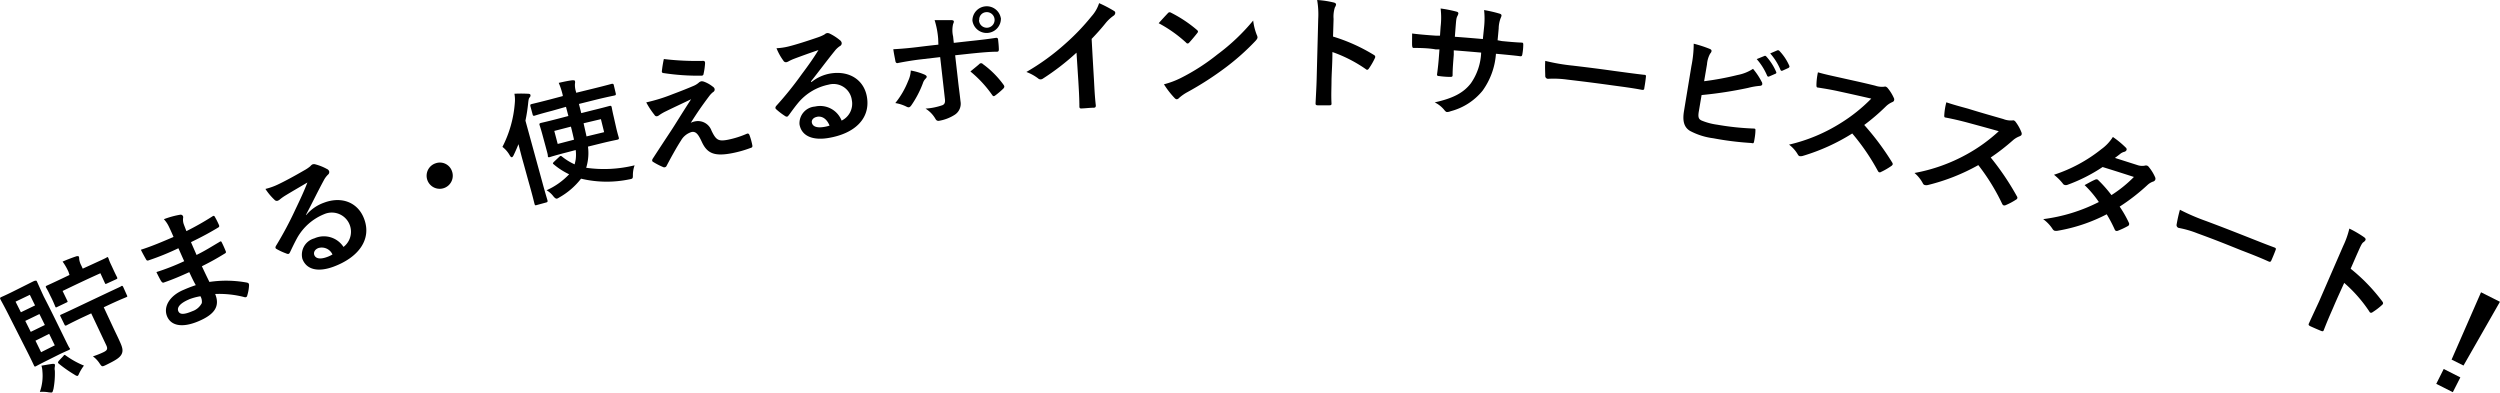 <svg xmlns="http://www.w3.org/2000/svg" viewBox="0 0 365.07 57.32"><g id="レイヤー_2" data-name="レイヤー 2"><g id="レイヤー_1-2" data-name="レイヤー 1"><path d="M6.19,54.19a3,3,0,0,0-.14-.79c.55-.1,1.21-.21,1.65-.27.19,0,.27,0,.31.11s0,.15,0,.3a1.31,1.31,0,0,0,0,.59,12.29,12.29,0,0,1-.2,2.66c-.09.3-.11.46-.22.51s-.2,0-.43,0a5,5,0,0,0-1.34-.07A7.05,7.05,0,0,0,6.19,54.19ZM3.48,41.78C4.63,41.21,5,41,5.1,41s.2-.08.28.08.35.79,1,2.2C7.48,45.41,8,46.5,9.07,48.68c.69,1.41,1,2.06,1.1,2.16s.07.18-.11.27-.48.19-1.6.74l-1.64.82c-1.12.56-1.45.75-1.57.81s-.19.09-.27-.07-.35-.77-1.06-2.17L1.18,45.83c-.71-1.4-1.07-2-1.13-2.15s-.07-.19.1-.28.5-.21,1.65-.78ZM2.27,44.05l.78,1.55,2.07-1c-.31-.62-.46-.93-.76-1.55Zm4.28,3.41-.79-1.6-2.07,1,.8,1.6C5.31,48.07,5.72,47.86,6.55,47.46Zm.63,1.29-2,1L6,51.43l2-1ZM9.24,52c.16-.22.19-.21.36-.09a12.83,12.83,0,0,0,2.66,1.48,6.43,6.43,0,0,0-.7,1.14c-.09.21-.14.31-.21.35s-.23,0-.49-.18A19.08,19.08,0,0,1,8.58,53.1c-.15-.13-.14-.19,0-.4Zm4-13.3c1.65-.76,2.2-1,2.33-1.1s.19-.07.26.1.12.36.28.72l.26.55c.56,1.23.69,1.43.73,1.53s.07.19-.09.26l-1.42.65c-.18.08-.19.09-.28-.09l-.65-1.42c-2.21,1-3.32,1.53-5.52,2.59l.68,1.41c.09.18.07.19-.12.28l-1.36.65c-.17.09-.19.1-.28-.08a16.12,16.12,0,0,0-.7-1.54l-.21-.44c-.23-.47-.38-.69-.43-.79s-.07-.19.11-.27.68-.3,2.32-1.08l1-.48L10,39.69a8.19,8.19,0,0,0-.86-1.49c.67-.29,1.34-.55,2-.77.19-.06.32,0,.35,0a.68.68,0,0,1,.07.36,2.72,2.72,0,0,0,.32,1l.2.44Zm-1.3,7.7c-1.61.77-2.15,1.07-2.23,1.11s-.2.08-.28-.08l-.6-1.23c-.08-.16-.07-.19.11-.27s.66-.29,2.28-1.06,2.53-1.2,4.22-2,2.17-1,2.26-1.08.2-.07.28.09l.56,1.25c.08.16.07.19-.11.27s-.67.26-2.28,1l-1,.47,1.4,3c.35.75.7,1.44.94,2,.39.84.53,1.36.25,1.88s-.92.89-2.29,1.56c-.53.25-.56.26-.88-.2a3.9,3.9,0,0,0-1-1.07,12.64,12.64,0,0,0,1.56-.62c.51-.25.64-.47.39-1l-2.2-4.66Z"/><path d="M27.64,39.74c-1.21.55-2.41,1.07-3.67,1.5-.2.09-.29,0-.41-.15s-.55-1-.72-1.36a32.85,32.85,0,0,0,4.06-1.59c-.29-.62-.56-1.27-.85-1.89A37.1,37.1,0,0,1,21.75,38c-.2.09-.32.06-.41-.1-.22-.39-.44-.77-.77-1.43,1.63-.52,3.19-1.19,4.77-1.87-.26-.61-.46-1.06-.72-1.59a4.27,4.27,0,0,0-.69-1,12.61,12.61,0,0,1,2.41-.66.37.37,0,0,1,.41.41,2,2,0,0,0,.06.91c.12.34.22.58.41,1.08A40.23,40.23,0,0,0,31,31.61c.2-.14.29-.11.39.08a11.69,11.69,0,0,1,.59,1.18c.08.21,0,.27-.09.34-1.2.72-2.3,1.33-4,2.15.28.67.56,1.27.81,1.87,1.32-.65,2.11-1.17,3.32-1.88.2-.14.27-.13.34,0,.16.3.41.85.61,1.35.07.17,0,.25-.17.34-1.1.67-1.87,1.12-3.32,1.84.35.75.73,1.55,1.1,2.29a16.67,16.67,0,0,1,5.5.1c.24.08.26.13.29.35a6,6,0,0,1-.27,1.55.26.26,0,0,1-.18.22.28.28,0,0,1-.22,0,14.65,14.65,0,0,0-4.28-.46c.74,1.8-.09,3-2.48,4s-4,.61-4.55-.76.35-3,2.48-3.87c.44-.19.86-.37,1.72-.66C28.22,41,27.9,40.29,27.64,39.74Zm-.08,4c-1.28.55-1.75,1.17-1.52,1.7s.85.51,2.06,0a2.43,2.43,0,0,0,1.37-1.18,1.58,1.58,0,0,0-.2-1A8.47,8.47,0,0,0,27.56,43.73Z"/><path d="M44.71,31.41a6,6,0,0,1,2.6-1.81c2.64-1,5.06,0,5.91,2.49,1,2.84-.78,5.48-4.56,6.87-2.23.81-3.91.42-4.5-1.15a2.47,2.47,0,0,1,1.74-3,3.41,3.41,0,0,1,4.26,1.25,2.8,2.8,0,0,0-2.84-4.78,7.94,7.94,0,0,0-3.94,3.49c-.35.64-.67,1.31-1,2-.08.17-.14.27-.23.3a.48.48,0,0,1-.33-.05,8.59,8.59,0,0,1-1.47-.68c-.16-.1-.15-.24-.06-.42a52.07,52.07,0,0,0,2.85-5.34c.72-1.5,1.26-2.66,1.75-3.93-1,.59-2.23,1.3-3.28,1.94a7,7,0,0,0-.69.49,1.19,1.19,0,0,1-.33.22.44.44,0,0,1-.51-.13,8.47,8.47,0,0,1-1.32-1.58A9.41,9.41,0,0,0,40.46,27c1.06-.49,2.6-1.33,3.94-2.11a5.38,5.38,0,0,0,.92-.62,1,1,0,0,1,.3-.26.7.7,0,0,1,.47,0,7.25,7.25,0,0,1,1.62.65.63.63,0,0,1,.35.33.48.48,0,0,1-.17.52,3.19,3.19,0,0,0-.61.83c-.91,1.68-1.69,3.31-2.61,5.05Zm1.79,4.81c-.51.19-.74.61-.61,1,.19.52.8.7,1.87.31a4.46,4.46,0,0,0,.79-.37A1.72,1.72,0,0,0,46.5,36.22Z"/><path d="M66,25a1.91,1.91,0,1,1-2.37-1.16A1.86,1.86,0,0,1,66,25Z"/><path d="M76.26,23.18c-.17-.63-.36-1.38-.55-2.13-.21.54-.45,1.08-.7,1.6-.09.19-.18.29-.25.31s-.2-.05-.31-.25a4,4,0,0,0-1.08-1.26A16.81,16.81,0,0,0,75.18,15a4.77,4.77,0,0,0-.06-1.31,17.67,17.67,0,0,1,1.95,0c.23,0,.36.05.39.17a.39.39,0,0,1-.12.37c-.11.12-.16.31-.21.8a24.5,24.5,0,0,1-.4,2.59l2.48,9.05c.46,1.7.73,2.54.75,2.63s0,.2-.14.25l-1.5.41c-.18.05-.2,0-.25-.14s-.22-.94-.7-2.64S76.71,24.77,76.26,23.18Zm4.35-7c-1.85.48-2.45.69-2.57.72s-.21,0-.25-.14l-.35-1.3c0-.18,0-.2.15-.25s.74-.17,2.59-.65l2-.53,0-.11a10.5,10.5,0,0,0-.59-1.82c.68-.15,1.33-.3,2-.38.19,0,.34,0,.37.11a.82.82,0,0,1,0,.38,3.13,3.13,0,0,0,.17,1.24l0,.1,2.65-.65c1.84-.45,2.47-.64,2.57-.66s.23,0,.27.14l.31,1.31c0,.18,0,.2-.18.25s-.74.14-2.57.58l-2.64.66.34,1.34,1.67-.42c1.77-.43,2.4-.62,2.51-.64s.21,0,.25.14.08.48.3,1.41L90,18.74c.22.92.35,1.29.37,1.4s0,.19-.15.24-.75.14-2.5.57l-1.86.46a7.12,7.12,0,0,1,0,1.89,7.5,7.5,0,0,1-.26,1.2,18.66,18.66,0,0,0,7.07-.36,4.25,4.25,0,0,0-.25,1.39c0,.55,0,.57-.57.67a16.16,16.16,0,0,1-7-.11,10.56,10.56,0,0,1-3.14,2.72,2.42,2.42,0,0,1-.37.2c-.18,0-.29-.06-.52-.33a3.54,3.54,0,0,0-1-.9,10.4,10.4,0,0,0,3.29-2.33A10.35,10.35,0,0,1,80.86,24c-.16-.12-.15-.16,0-.34l.8-.75c.17-.16.23-.18.38-.07A8.52,8.52,0,0,0,83.91,24a6.36,6.36,0,0,0,.16-.73,5.6,5.6,0,0,0,0-1.36l-1.37.36c-1.75.45-2.36.66-2.45.68S80,23,80,22.77s-.09-.49-.33-1.4l-.48-1.77c-.25-.92-.38-1.26-.41-1.38s0-.2.15-.25.74-.16,2.5-.62L83,16.94l-.35-1.34Zm.33,2.94.5,1.9,2.38-.62c-.12-.56-.27-1.21-.45-1.91Zm7.28.18-.47-1.9L85.22,18c.17.77.26,1.15.43,1.92Z"/><path d="M98.21,13.76c1.39-.52,2.4-.93,3.14-1.25a2.73,2.73,0,0,0,.69-.44.77.77,0,0,1,.39-.2c.12,0,.18,0,.35.05a4.58,4.58,0,0,1,1.29.72.63.63,0,0,1,.29.36c0,.16,0,.32-.26.47a3.17,3.17,0,0,0-.51.53c-1.14,1.52-1.75,2.41-2.72,3.94a2.17,2.17,0,0,1,.65-.22,2.1,2.1,0,0,1,2.38,1.36c.66,1.37,1,1.59,2.37,1.33a13.45,13.45,0,0,0,2.79-.88c.2-.07.31,0,.39.21a9,9,0,0,1,.42,1.53c0,.18,0,.26-.28.34a16.5,16.5,0,0,1-2.64.75c-2.69.53-3.7,0-4.46-1.63-.52-1.13-.87-1.58-1.51-1.45a2.67,2.67,0,0,0-1.54,1.25c-.66,1-1.65,2.83-2.11,3.71a.33.33,0,0,1-.23.18.33.33,0,0,1-.21,0,10.21,10.21,0,0,1-1.52-.78.26.26,0,0,1-.13-.15.45.45,0,0,1,.08-.32c.91-1.4,1.79-2.74,2.72-4.15.57-.86,1.3-2.09,2.88-4.53-1.33.64-2.52,1.19-3.68,1.76a6.89,6.89,0,0,0-.94.54.9.9,0,0,1-.36.19c-.13,0-.25,0-.39-.23a11.41,11.41,0,0,1-1.18-1.8A24.7,24.7,0,0,0,98.21,13.76Zm4.47-4.87c.19,0,.29.1.28.35a9.49,9.49,0,0,1-.22,1.55.27.27,0,0,1-.28.26,33.24,33.24,0,0,1-5.57-.38.23.23,0,0,1-.24-.27,16.82,16.82,0,0,1,.29-1.78A40.4,40.4,0,0,0,102.68,8.89Z"/><path d="M118.48,12a6,6,0,0,1,2.86-1.28c2.75-.42,4.92,1,5.28,3.59.43,3-1.79,5.22-5.72,5.85-2.31.37-3.87-.35-4.15-2a2.45,2.45,0,0,1,2.26-2.6,3.37,3.37,0,0,1,3.89,2.05,2.74,2.74,0,0,0,1.49-3A2.7,2.7,0,0,0,121,12.36,7.81,7.81,0,0,0,116.57,15c-.47.56-.9,1.16-1.36,1.79-.11.14-.19.23-.28.25a.53.53,0,0,1-.31-.11,9.7,9.7,0,0,1-1.3-1c-.13-.13-.1-.26,0-.43a50.12,50.12,0,0,0,3.77-4.68c1-1.33,1.72-2.36,2.43-3.51-1.1.37-2.41.84-3.55,1.27a6.63,6.63,0,0,0-.75.34,1.34,1.34,0,0,1-.37.16.43.43,0,0,1-.46-.23,8.15,8.15,0,0,1-1-1.81,8.89,8.89,0,0,0,1.78-.26c1.12-.28,2.77-.81,4.22-1.31a6.09,6.09,0,0,0,1-.43.85.85,0,0,1,.34-.2.71.71,0,0,1,.46.08,7.28,7.28,0,0,1,1.45.94.64.64,0,0,1,.27.4.46.46,0,0,1-.26.47,3.16,3.16,0,0,0-.75.7c-1.19,1.47-2.26,2.92-3.47,4.45Zm.84,5.06c-.53.09-.83.45-.77.82.09.55.65.84,1.75.66a4.51,4.51,0,0,0,.84-.2C120.75,17.39,120.1,16.92,119.32,17.05Z"/><path d="M135,10.89c.33.16.46.32.15.61a1.65,1.65,0,0,0-.39.67,14.75,14.75,0,0,1-1.7,3.24c-.2.26-.34.33-.64.19a5.59,5.59,0,0,0-1.68-.55,12.27,12.27,0,0,0,1.88-3.24A4,4,0,0,0,133,10.3,8.91,8.91,0,0,1,135,10.89ZM137,5.67a12.27,12.27,0,0,0-.52-2.73c.91,0,1.92,0,2.41,0s.45.21.29.57a4,4,0,0,0,0,1.81l.1.94L141.6,6c1.66-.17,3-.34,3.87-.48.17,0,.26.07.28.26.05.46.1.93.11,1.4,0,.24-.05.36-.24.37-1.14,0-2.62.15-3.91.28l-2.23.24c.16,1.44.25,2.17.41,3.61.1.95.22,1.72.37,3.11a1.92,1.92,0,0,1-.89,2,6.15,6.15,0,0,1-2.3.86c-.22,0-.35-.07-.49-.33a4.24,4.24,0,0,0-1.43-1.46,9.28,9.28,0,0,0,2.5-.51c.28-.14.39-.37.34-.84l-.7-6.17-3,.35c-1.08.13-2.37.35-3.25.53-.17,0-.26-.12-.29-.32s-.23-1.12-.3-1.71c1.45-.08,2.61-.2,3.58-.32,1.21-.15,1.81-.22,3-.35Zm6,3.69a.34.34,0,0,1,.53,0,13.46,13.46,0,0,1,3,3c.19.25.15.38,0,.56a11.25,11.25,0,0,1-1.17,1c-.19.14-.28.19-.44,0a17,17,0,0,0-3.21-3.48C142.15,10.06,142.61,9.71,143,9.36Zm3.16-6.72A2.09,2.09,0,0,1,142,3a2.09,2.09,0,0,1,4.14-.4Zm-3.2.3a1.14,1.14,0,1,0,1-1.16A1.07,1.07,0,0,0,143,2.94Z"/><path d="M159.75,11.67c.07,1.24.11,2.34.27,3.73,0,.23-.07.31-.27.33-.57,0-1.27.09-1.85.11-.2,0-.27-.07-.28-.27,0-1.25-.08-2.47-.15-3.69-.11-1.68-.16-2.52-.27-4.19a35.6,35.6,0,0,1-4.94,3.81.58.58,0,0,1-.27.09.53.53,0,0,1-.41-.15,6.79,6.79,0,0,0-1.7-.93,33.6,33.6,0,0,0,5.68-4.12,32.7,32.7,0,0,0,3.83-4A5.26,5.26,0,0,0,160.5.46a18.19,18.19,0,0,1,2.2,1.15.31.31,0,0,1,.16.27.53.53,0,0,1-.24.41,5.71,5.71,0,0,0-1.1,1c-.71.89-1.37,1.62-2.11,2.39C159.54,8.1,159.61,9.29,159.75,11.67Z"/><path d="M170.53,1.94a.36.36,0,0,1,.27-.15.51.51,0,0,1,.25.09,18.93,18.93,0,0,1,3.71,2.47c.12.1.17.17.18.25a.4.4,0,0,1-.11.23c-.28.37-.9,1.1-1.16,1.38-.09.09-.14.14-.22.14s-.15,0-.25-.13a19.38,19.38,0,0,0-4-2.83C169.64,2.89,170.18,2.31,170.53,1.94Zm1.9,9.45a30.2,30.2,0,0,0,5.36-3.45A29.59,29.59,0,0,0,183,3a8.3,8.3,0,0,0,.53,2.11.81.81,0,0,1,.1.34c0,.16-.1.31-.31.54A34.47,34.47,0,0,1,179,9.84a46.39,46.39,0,0,1-5.6,3.61,6.55,6.55,0,0,0-1.23.86.52.52,0,0,1-.33.19.53.53,0,0,1-.32-.19,12.65,12.65,0,0,1-1.55-2A12.36,12.36,0,0,0,172.43,11.39Z"/><path d="M194.66,5.34A25.62,25.62,0,0,1,200.59,8c.21.11.29.25.19.47A10,10,0,0,1,199.9,10c-.08.12-.16.19-.26.19a.31.31,0,0,1-.2-.1,20.09,20.09,0,0,0-4.87-2.49c0,1.59-.08,2.39-.13,4,0,1.17-.07,2.27,0,3.53,0,.21-.09.25-.34.25-.52,0-1.13,0-1.65,0-.25,0-.35-.07-.34-.28.06-1.31.13-2.39.16-3.55.09-3.54.14-5.31.23-8.85A12.31,12.31,0,0,0,192.34,0a14.12,14.12,0,0,1,2.4.36c.27.06.36.17.36.31a1,1,0,0,1-.17.41,4.4,4.4,0,0,0-.19,1.69Z"/><path d="M219.33,6c.93.09,2,.19,2.87.22.23,0,.24.12.24.32a8.32,8.32,0,0,1-.14,1.41c-.05.23-.1.29-.35.26-.62-.09-1.8-.2-2.73-.29l-.77-.07a10.49,10.49,0,0,1-1.95,5.39,8.9,8.9,0,0,1-4.66,3,1.5,1.5,0,0,1-.53.12c-.11,0-.2-.07-.34-.22a4.15,4.15,0,0,0-1.46-1.19c2.7-.6,4.21-1.4,5.28-2.79a8.38,8.38,0,0,0,1.5-4.48c-1.61-.14-2.42-.21-4-.33l0,.65c-.08,1.06-.17,2-.17,3,0,.2-.13.23-.34.23a12.59,12.59,0,0,1-1.61-.12c-.25,0-.35-.08-.32-.27.13-.92.22-1.81.3-2.94l.05-.69-.57,0C208.52,7,207,7,206.41,7c-.14,0-.18-.14-.2-.36s0-1,0-1.75c.8.11,2,.22,3.5.32l.57,0,.09-1.31a11.2,11.2,0,0,0,0-2.66,18.55,18.55,0,0,1,2.32.46c.21.05.28.15.27.27a1.15,1.15,0,0,1-.14.37c-.16.32-.17.5-.27,1.72l-.1,1.31c1.64.12,2.46.19,4.09.33.07-.7.11-1.05.18-1.76a11.57,11.57,0,0,0,0-2.47,19.16,19.16,0,0,1,2.22.51c.26.07.33.17.32.31a1,1,0,0,1-.11.32,4.5,4.5,0,0,0-.3,1.56c-.06.68-.09,1-.16,1.71Z"/><path d="M228.83,11.62a14.42,14.42,0,0,0-2.79-.11.41.41,0,0,1-.39-.42c0-.42-.06-1.28,0-2.2a28.5,28.5,0,0,0,4,.69c2.43.29,3.64.44,6.07.78,1.43.19,2.91.4,4.33.56.28,0,.33.09.3.3-.05.52-.15,1.16-.24,1.67,0,.21-.13.27-.38.22-1.36-.26-2.78-.44-4.17-.63C232.88,12.11,231.53,11.94,228.83,11.62Z"/><path d="M248.85,11.86a41.87,41.87,0,0,0,4.89-.91,6.21,6.21,0,0,0,2.25-.9,9.87,9.87,0,0,1,1.26,1.89.52.52,0,0,1,.09.34c0,.15-.14.25-.38.26a9.74,9.74,0,0,0-1.67.29,58.93,58.93,0,0,1-6.81,1.05l-.4,2.36c-.14.83-.06,1.15.4,1.36a9.13,9.13,0,0,0,2.29.61,38.68,38.68,0,0,0,5.28.56c.29,0,.31.09.29.31,0,.5-.12,1.19-.19,1.56s-.17.28-.45.24a44.09,44.09,0,0,1-5.51-.69,9.91,9.91,0,0,1-3.41-1.08c-.86-.53-1.11-1.43-.87-2.89.43-2.62.65-3.93,1.08-6.55a16.9,16.9,0,0,0,.34-3.29,18,18,0,0,1,2.34.76c.22.09.28.21.26.34a.74.74,0,0,1-.2.35,3.84,3.84,0,0,0-.46,1.56Zm8.81-3.69c.11-.06.18,0,.28.09a8.07,8.07,0,0,1,1.43,2.24.18.18,0,0,1-.11.27l-.9.39a.21.21,0,0,1-.31-.11,8.87,8.87,0,0,0-1.52-2.42Zm1.91-.83c.13,0,.19,0,.28.1a7.45,7.45,0,0,1,1.44,2.17c.06.12,0,.23-.12.31l-.86.39c-.18.08-.26,0-.31-.11a8.59,8.59,0,0,0-1.5-2.4Z"/><path d="M273.83,12.51a3.06,3.06,0,0,0,1.33.15.29.29,0,0,1,.22,0,.66.66,0,0,1,.29.22,6.16,6.16,0,0,1,.92,1.51.41.41,0,0,1,0,.25q0,.17-.33.3a3.09,3.09,0,0,0-.87.6,30.64,30.64,0,0,1-3.16,2.71,38.37,38.37,0,0,1,4.07,5.46.42.42,0,0,1,.09.29.52.52,0,0,1-.19.23,10.09,10.09,0,0,1-1.52.88.28.28,0,0,1-.24.05c-.09,0-.15-.09-.22-.2a31.86,31.86,0,0,0-3.74-5.47,29.15,29.15,0,0,1-7.2,3.27,1.28,1.28,0,0,1-.45.05.43.43,0,0,1-.28-.22,4.87,4.87,0,0,0-1.3-1.47A24.52,24.52,0,0,0,268.75,18a23.81,23.81,0,0,0,4.51-3.6c-1.93-.44-2.9-.66-4.83-1.08-1-.22-2-.39-3-.54-.15,0-.18-.15-.18-.35a9.61,9.61,0,0,1,.22-1.87c1,.29,1.95.49,3.17.76C270.72,11.79,271.76,12,273.83,12.51Z"/><path d="M292.53,17.38a3,3,0,0,0,1.33.21.37.37,0,0,1,.23,0,.67.67,0,0,1,.27.24,6.16,6.16,0,0,1,.85,1.56.46.46,0,0,1,0,.25c0,.1-.14.2-.34.28a3.16,3.16,0,0,0-.91.55A31.33,31.33,0,0,1,290.7,23a38.61,38.61,0,0,1,3.82,5.66.36.36,0,0,1,.07.28.4.4,0,0,1-.2.22,9.56,9.56,0,0,1-1.56.82.38.38,0,0,1-.25,0c-.09,0-.14-.1-.21-.22a30.46,30.46,0,0,0-3.48-5.65,29.23,29.23,0,0,1-7.37,2.91,1,1,0,0,1-.45,0,.41.41,0,0,1-.27-.23,5.06,5.06,0,0,0-1.23-1.53,25,25,0,0,0,7.62-2.72,23.66,23.66,0,0,0,4.69-3.38c-1.92-.54-2.88-.8-4.8-1.32-1-.26-1.94-.48-3-.68-.15,0-.18-.16-.16-.36a9.56,9.56,0,0,1,.3-1.86c1,.34,1.93.59,3.14.92C289.46,16.51,290.48,16.79,292.53,17.38Z"/><path d="M312.1,24.1a2.12,2.12,0,0,0,1.1.09.6.6,0,0,1,.35,0,.69.69,0,0,1,.28.25,6.2,6.2,0,0,1,.89,1.47.47.47,0,0,1,0,.36.48.48,0,0,1-.32.25,2.32,2.32,0,0,0-.77.46,29.28,29.28,0,0,1-4.1,3.19,16.61,16.61,0,0,1,1.36,2.39.35.35,0,0,1,0,.28.32.32,0,0,1-.18.18,11.69,11.69,0,0,1-1.48.69.43.43,0,0,1-.25,0,.38.38,0,0,1-.16-.17,20.56,20.56,0,0,0-1.18-2.25,24.4,24.4,0,0,1-7.13,2.4,1.21,1.21,0,0,1-.5,0,.65.65,0,0,1-.29-.27A5.43,5.43,0,0,0,298.36,32a24.73,24.73,0,0,0,8.13-2.5,15.39,15.39,0,0,0-2.08-2.47c.53-.28,1.06-.6,1.6-.82a.37.37,0,0,1,.27,0,.46.46,0,0,1,.16.13,18.49,18.49,0,0,1,1.89,2.15,18.38,18.38,0,0,0,3.28-2.65c-1.82-.59-2.74-.88-4.57-1.45A24,24,0,0,1,301.88,27a.66.66,0,0,1-.41,0,.45.45,0,0,1-.25-.21,7.7,7.7,0,0,0-1.28-1.27,22,22,0,0,0,6.91-3.73A6.37,6.37,0,0,0,308.54,20a13.51,13.51,0,0,1,1.89,1.56.33.33,0,0,1,.11.34.48.48,0,0,1-.34.27,1.65,1.65,0,0,0-.5.23c-.23.19-.4.32-.86.66Z"/><path d="M320.85,34.06a14.46,14.46,0,0,0-2.71-.78.43.43,0,0,1-.29-.51,20.81,20.81,0,0,1,.48-2.14,30.88,30.88,0,0,0,3.83,1.65c2.32.87,3.47,1.32,5.78,2.23,1.37.54,2.78,1.11,4.14,1.61.27.1.3.17.23.37-.18.49-.43,1.09-.64,1.56-.09.19-.19.23-.42.12-1.28-.58-2.64-1.11-4-1.63C324.72,35.52,323.43,35,320.85,34.06Z"/><path d="M343.26,39.24A26.11,26.11,0,0,1,347.87,44c.15.19.18.34,0,.51a9.86,9.86,0,0,1-1.41,1.08.32.32,0,0,1-.31.07.3.3,0,0,1-.16-.17,20.53,20.53,0,0,0-3.67-4.18c-.65,1.45-1,2.18-1.62,3.64-.47,1.07-.91,2.08-1.36,3.25-.07.2-.18.21-.42.11-.49-.2-1.06-.45-1.54-.67-.23-.11-.31-.2-.22-.4.54-1.18,1-2.16,1.49-3.22l3.53-8.12a12.51,12.51,0,0,0,.89-2.52,15.83,15.83,0,0,1,2.14,1.25c.23.16.27.3.21.44a.89.89,0,0,1-.31.31c-.22.16-.4.57-.81,1.49S343.68,38.29,343.26,39.24Z"/><path d="M359.74,53.38,358,52.51c1.72-3.93,2.59-5.9,4.3-9.83l2.76,1.39Zm-.46,1.73-1.1,2.16-2.42-1.22c.43-.87.65-1.3,1.09-2.17Z"/></g></g></svg>